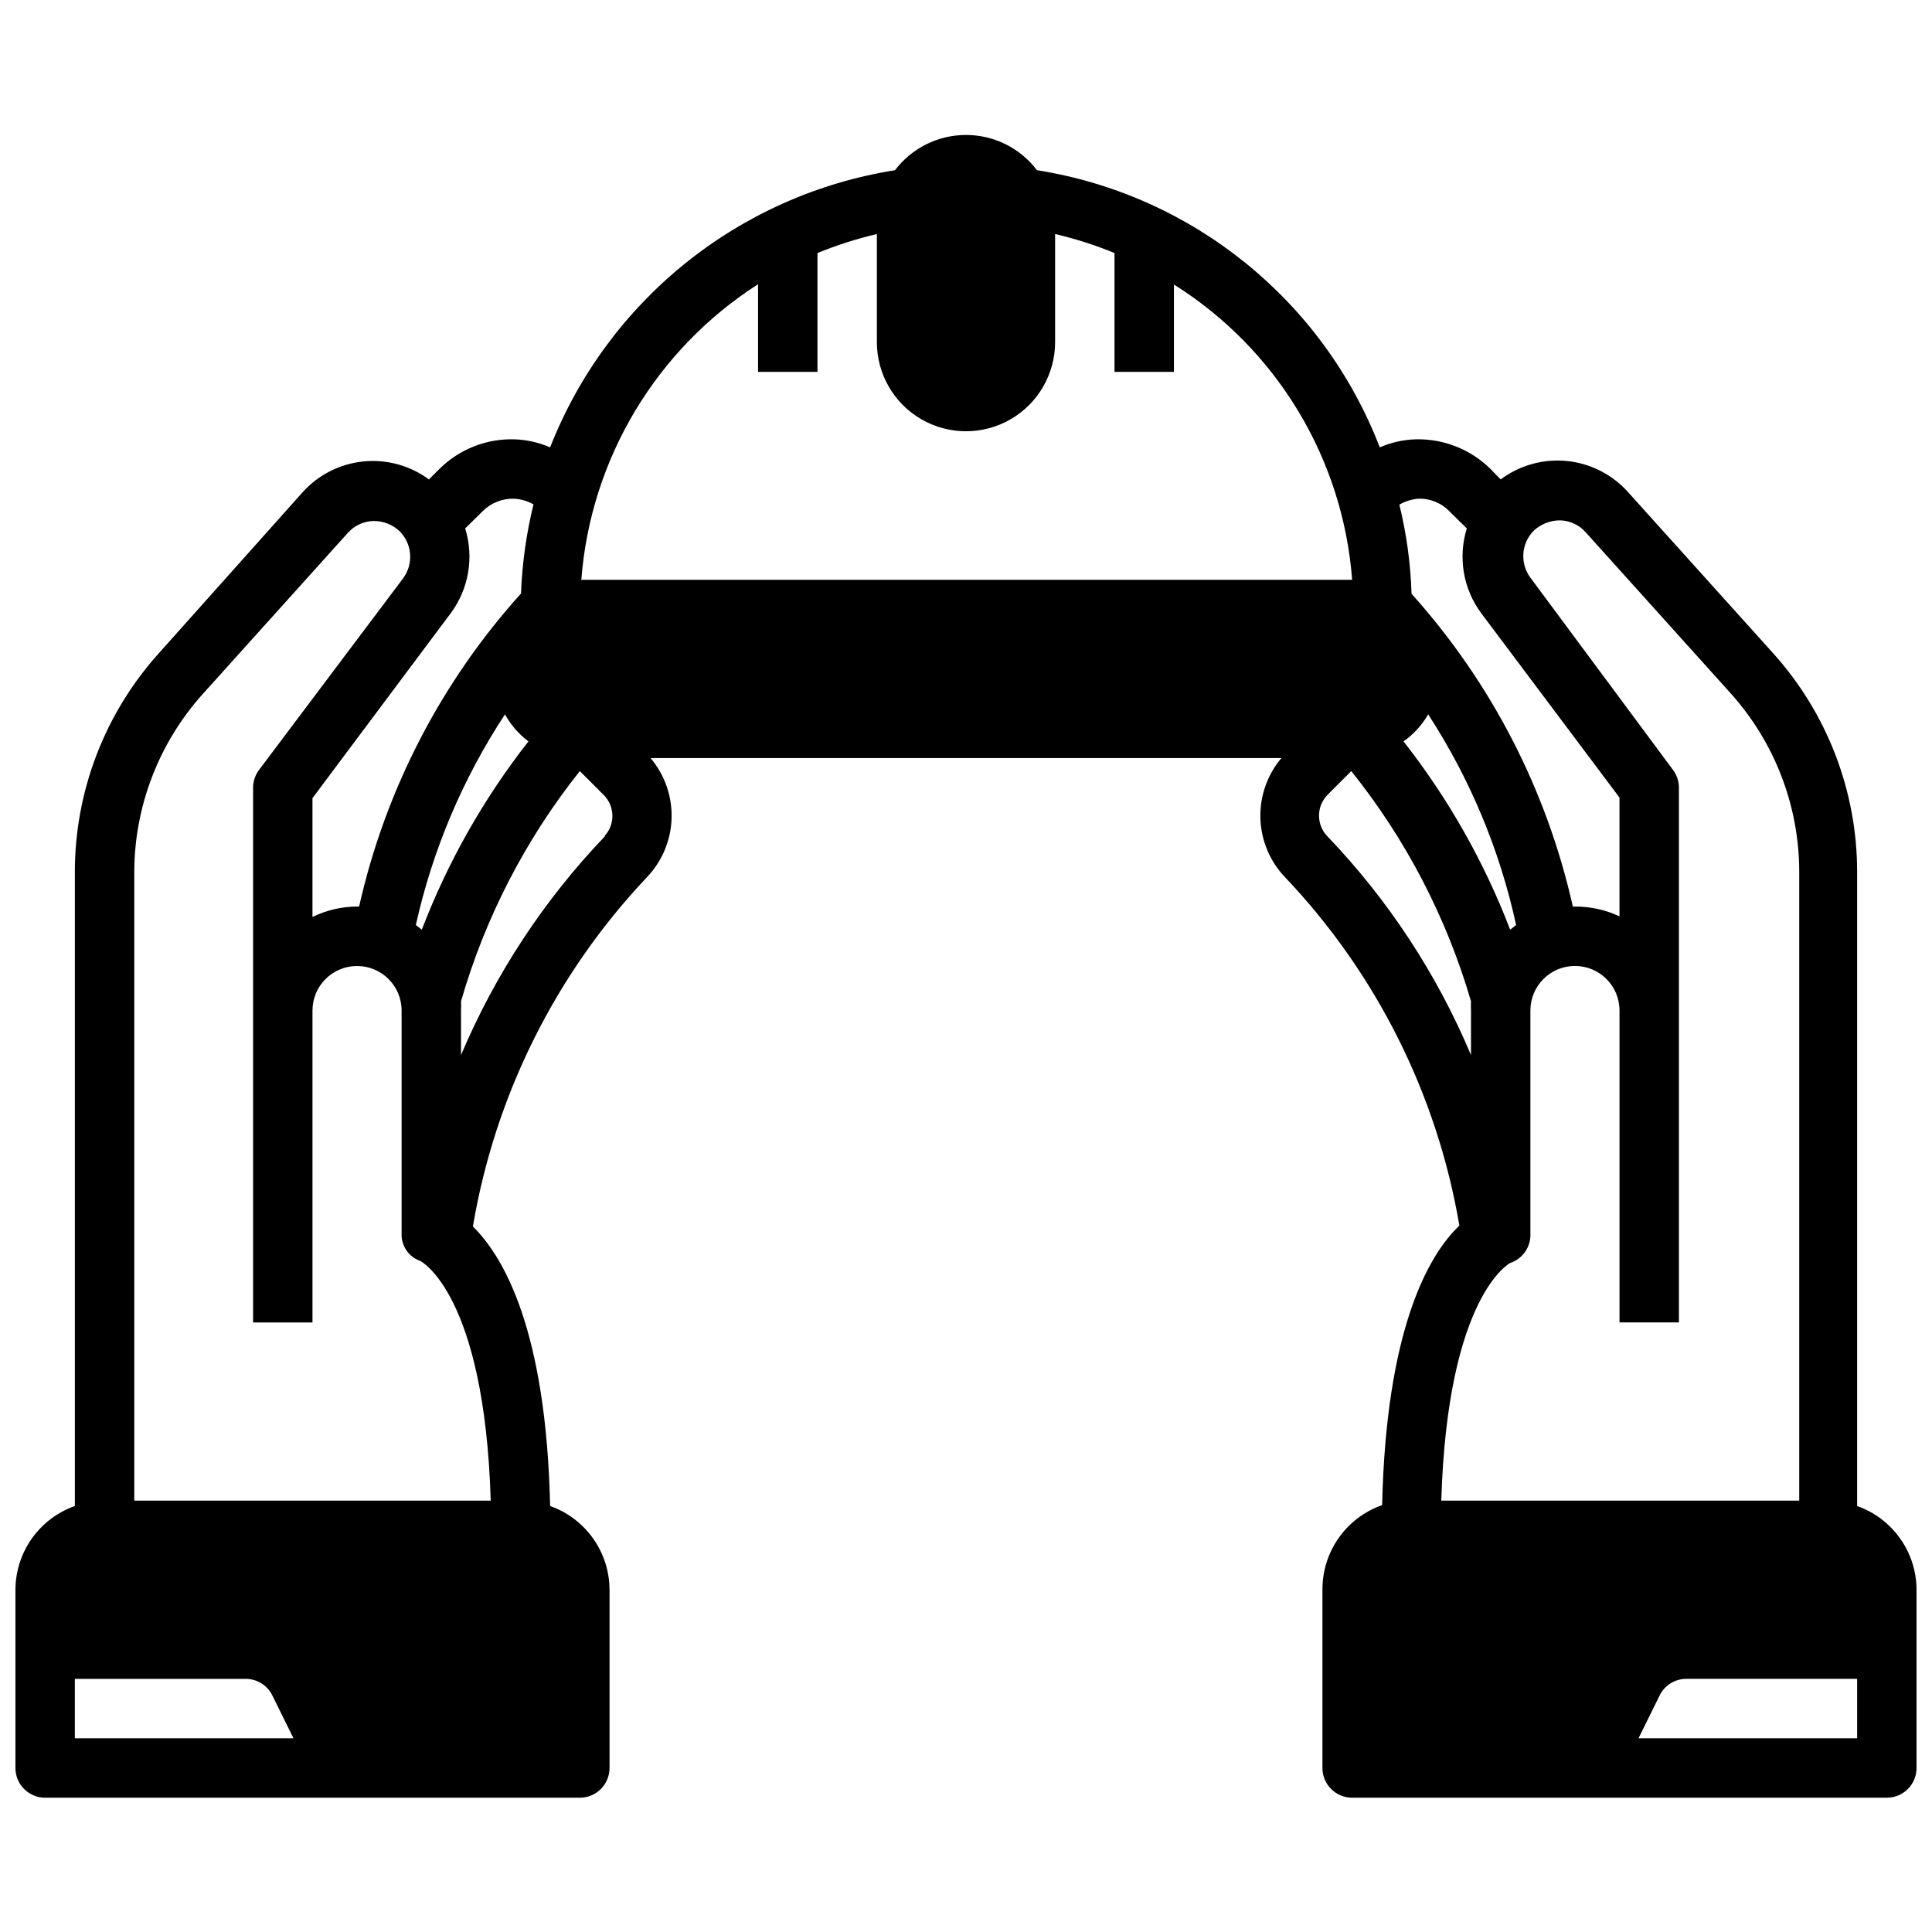 <?xml version="1.0" encoding="UTF-8"?>
<!-- Uploaded to: SVG Find, www.svgfind.com, Generator: SVG Find Mixer Tools -->
<svg width="800px" height="800px" version="1.1" viewBox="144 144 512 512" xmlns="http://www.w3.org/2000/svg">
 <defs>
  <clipPath id="a">
   <path d="m148.09 179h503.81v442h-503.81z"/>
  </clipPath>
 </defs>
 <g clip-path="url(#a)">
  <path d="m636.16 543.11v-167.99c0.012-21.391-7.898-42.027-22.199-57.938l-38.418-42.664c-4.176-4.723-9.977-7.699-16.246-8.34-6.273-0.641-12.555 1.098-17.602 4.875l-2.676-2.754c-5.293-5.227-12.484-8.07-19.918-7.875-3.254 0.109-6.461 0.828-9.445 2.129-15.016-38.934-49.629-66.922-90.844-73.449-4.465-5.883-11.426-9.34-18.812-9.34-7.391 0-14.352 3.457-18.816 9.34-41.324 6.562-76.094 34.5-91.395 73.449-2.984-1.301-6.191-2.019-9.445-2.129-7.438-0.223-14.641 2.625-19.918 7.875l-2.754 2.754c-5.016-3.703-11.234-5.398-17.438-4.758s-11.941 3.57-16.098 8.223l-38.102 42.664c-14.301 15.91-22.207 36.547-22.199 57.938v167.99c-4.594 1.621-8.57 4.629-11.391 8.602-2.816 3.977-4.336 8.723-4.352 13.598v47.23c0 2.09 0.828 4.09 2.305 5.566 1.477 1.477 3.481 2.305 5.566 2.305h141.7c2.086 0 4.09-0.828 5.566-2.305 1.473-1.477 2.305-3.477 2.305-5.566v-47.23c-0.016-4.875-1.535-9.621-4.356-13.598-2.816-3.973-6.797-6.981-11.391-8.602-1.023-46.207-12.121-65.891-20.469-74.074l0.004-0.004c5.871-34.781 21.957-67.035 46.207-92.652 3.992-4.223 6.289-9.77 6.449-15.578 0.16-5.809-1.828-11.477-5.582-15.91h167.2c-3.754 4.434-5.742 10.102-5.582 15.91 0.16 5.809 2.457 11.355 6.449 15.578 24.273 25.52 40.391 57.695 46.289 92.418-8.344 7.871-19.445 27.867-20.469 74.074-4.644 1.625-8.668 4.66-11.508 8.684-2.836 4.023-4.344 8.832-4.316 13.754v47.23c0 2.09 0.832 4.09 2.309 5.566 1.477 1.477 3.477 2.305 5.566 2.305h141.7c2.086 0 4.09-0.828 5.566-2.305 1.477-1.477 2.305-3.477 2.305-5.566v-47.23c-0.012-4.875-1.531-9.621-4.352-13.598-2.82-3.973-6.797-6.981-11.391-8.602zm-116.35-266.94c3.098-0.129 6.109 1.074 8.266 3.305l4.644 4.566c-2.387 7.691-0.953 16.059 3.856 22.516l36.605 48.805v31.488c-3.691-1.742-7.727-2.629-11.809-2.598h-0.551c-6.898-30.84-21.621-59.387-42.746-82.891-0.246-7.965-1.328-15.879-3.227-23.617 1.516-0.891 3.211-1.426 4.961-1.574zm25.977 112.96-1.574 1.258c-6.875-17.953-16.402-34.777-28.262-49.91 2.668-1.891 4.894-4.332 6.535-7.16 11.082 17.039 18.977 35.949 23.301 55.812zm-282.37-82.578c4.812-6.457 6.246-14.824 3.859-22.516l4.644-4.566c2.184-2.191 5.172-3.387 8.266-3.305 1.824 0.086 3.602 0.598 5.195 1.496-1.898 7.738-3.004 15.652-3.309 23.617-21.195 23.508-35.969 52.086-42.902 82.969h-0.551c-4.094 0.016-8.129 0.961-11.809 2.754v-31.488zm20.625 33.93v-0.004c-11.859 15.133-21.387 31.957-28.262 49.91l-1.574-1.258c4.422-19.883 12.426-38.797 23.617-55.812 1.547 2.797 3.668 5.238 6.219 7.16zm-120.21 264.18v-15.746h45.344c2.984 0.023 5.695 1.73 7.008 4.41l5.59 11.336zm110.21-62.977h-94.461v-166.57c0.039-17.445 6.516-34.262 18.184-47.23l38.414-42.668h0.004c1.723-1.941 4.172-3.082 6.769-3.148 2.606-0.035 5.121 0.953 7.004 2.758 3.309 3.367 3.676 8.641 0.867 12.438l-38.18 50.773c-1.023 1.363-1.574 3.019-1.574 4.723v141.7h15.742v-82.656c0-6.519 5.289-11.805 11.809-11.805 6.523 0 11.809 5.285 11.809 11.805v59.043c-0.148 3.266 1.871 6.246 4.961 7.32 0 0 17.004 8.422 18.656 63.527zm30.309-176.1c-16.145 16.859-29.082 36.52-38.176 58.016v-11.809c0.039-0.812 0.039-1.625 0-2.438 6.398-22.203 17.098-42.93 31.488-61.008l6.297 6.297c3.016 2.988 3.121 7.828 0.234 10.941zm-6.297-67.934c2.465-32.012 19.805-61.012 46.84-78.328v23.223h15.742v-31.488c5.109-2.09 10.375-3.777 15.746-5.039v28.656c0 8.438 4.5 16.23 11.809 20.449 7.305 4.219 16.309 4.219 23.613 0 7.309-4.219 11.809-12.012 11.809-20.449v-28.656c5.375 1.254 10.641 2.938 15.746 5.039v31.488h15.742v-23.145c27.266 17.113 44.793 46.148 47.234 78.25zm197.75 68.016v-0.004c-3-3.059-3-7.961 0-11.02l6.297-6.297c14.473 18.059 25.254 38.789 31.727 61.008-0.043 0.812-0.043 1.625 0 2.438v11.809c-9.027-21.473-21.914-41.109-38.023-57.938zm48.414 113.04c3.348-1.125 5.535-4.344 5.352-7.871v-59.043c0-6.519 5.289-11.805 11.809-11.805s11.809 5.285 11.809 11.805v82.656h15.742v-141.7c0-1.703-0.551-3.359-1.574-4.723l-37.785-50.934c-2.809-3.793-2.441-9.066 0.867-12.438 1.898-1.773 4.406-2.758 7.004-2.754 2.598 0.066 5.047 1.207 6.769 3.148l38.414 42.668h0.004c11.668 12.969 18.145 29.785 18.184 47.23v166.73h-94.859c1.656-54.711 18.344-62.977 18.266-62.977zm91.945 125.95h-57.938l5.59-11.336h-0.004c1.312-2.68 4.027-4.387 7.008-4.41h45.344z"/>
 </g>
</svg>